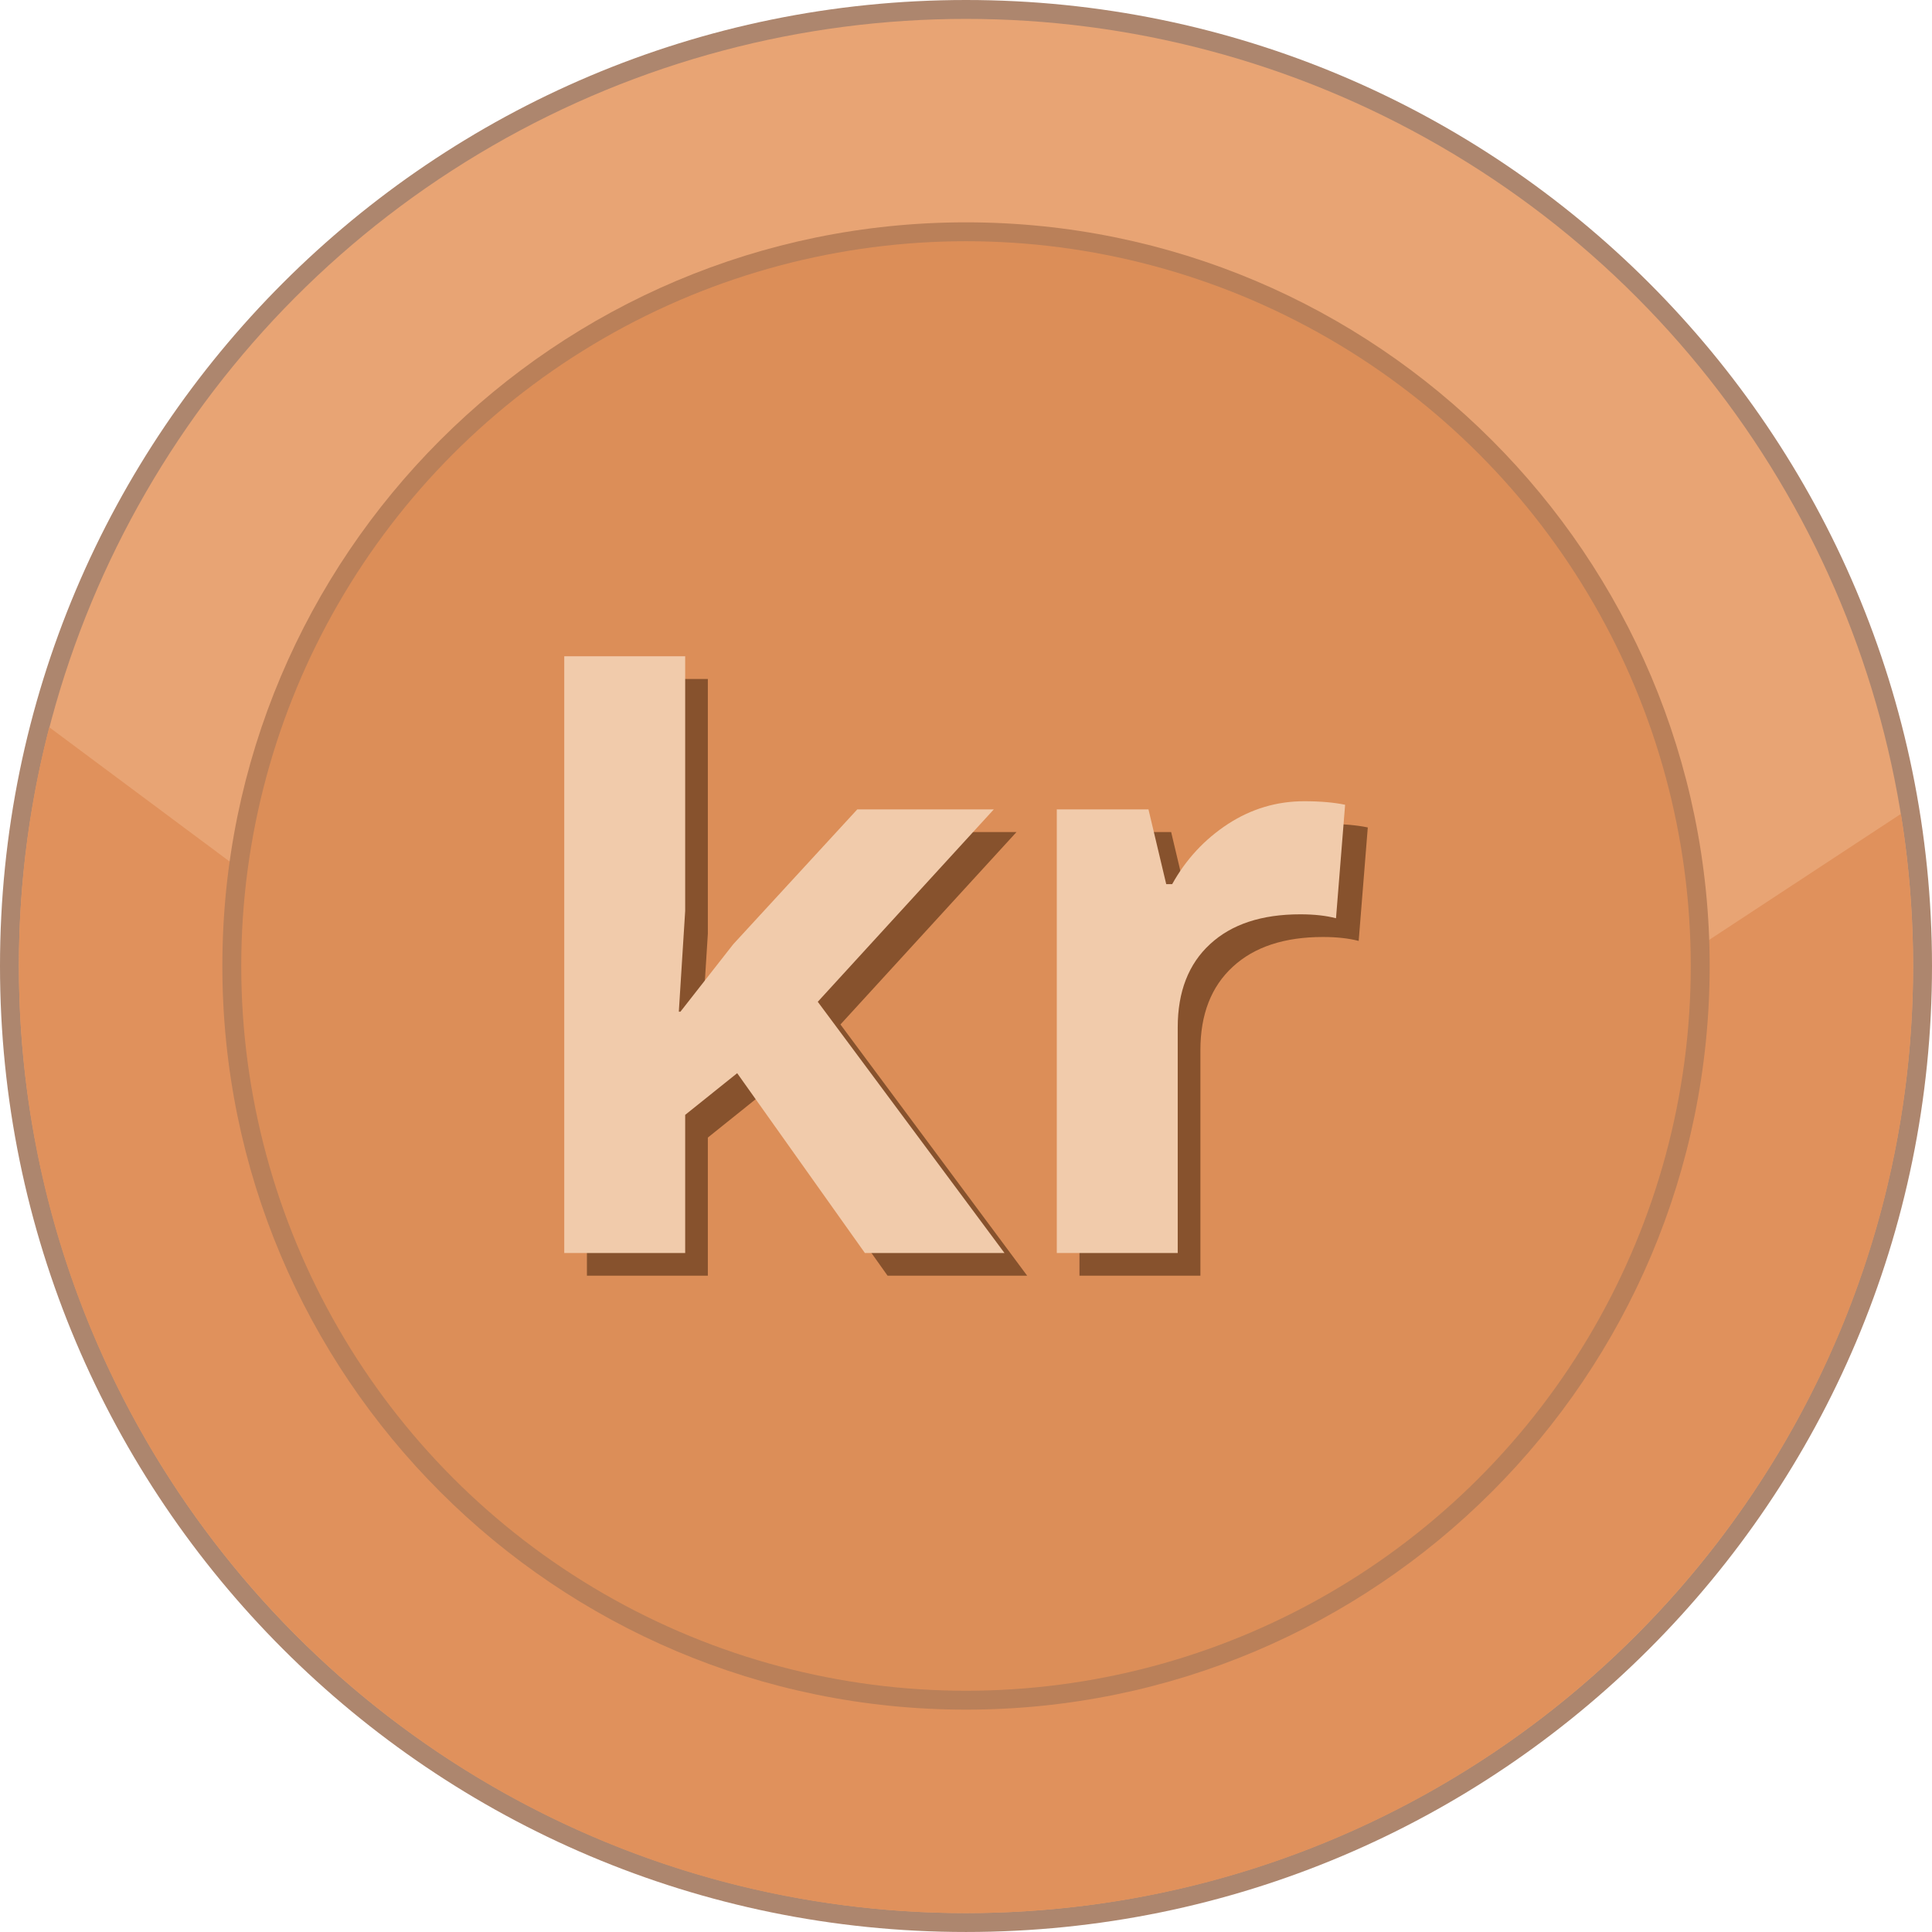 <svg xmlns="http://www.w3.org/2000/svg" shape-rendering="geometricPrecision" text-rendering="geometricPrecision" image-rendering="optimizeQuality" fill-rule="evenodd" clip-rule="evenodd" viewBox="0 0 512 511.995"><path fill="#AD866E" fill-rule="nonzero" d="M256 0c70.685 0 134.689 28.659 181.015 74.984C483.341 121.306 512 185.311 512 256c0 70.684-28.659 134.689-74.985 181.015-46.326 46.322-110.33 74.98-181.015 74.98-70.685 0-134.689-28.658-181.015-74.98C28.659 390.689 0 326.684 0 256c0-70.689 28.659-134.694 74.985-181.016C121.307 28.659 185.311 0 256 0z"/><ellipse fill="#E8A474" cx="256" cy="255.998" rx="250.992" ry="250.991"/><path fill="#E0915C" d="M503.753 215.692A252.691 252.691 0 01506.989 256c0 138.614-112.371 250.988-250.989 250.988S5.007 394.614 5.007 256c0-21.858 2.801-43.056 8.051-63.271l246.435 183.476 244.26-160.513z"/><path fill="#BA8059" fill-rule="nonzero" d="M256 58.922c54.414 0 103.688 22.061 139.353 57.725 35.664 35.661 57.725 84.935 57.725 139.349 0 54.414-22.061 103.688-57.725 139.352-35.665 35.664-84.939 57.726-139.353 57.726-54.414 0-103.688-22.062-139.349-57.726-35.664-35.664-57.725-84.938-57.725-139.352s22.061-103.688 57.725-139.349C152.312 80.983 201.586 58.922 256 58.922z"/><circle fill="#DC8E58" cx="256.001" cy="255.997" r="192.069"/><path fill="#87522D" fill-rule="nonzero" d="M186.332 274.118l13.995-17.875 32.871-35.735h36.181l-46.651 50.988 49.48 66.574h-36.992l-33.847-47.657-13.78 11.051v36.606h-32.048V179.932h32.048v67.486l-1.684 26.7h.427zm165.305-55.773c4.34 0 7.97.332 10.842.936l-2.413 30.073c-2.614-.679-5.735-1.041-9.47-1.041-10.227 0-18.198 2.622-23.901 7.898-5.702 5.242-8.575 12.601-8.575 22.07v59.789h-32.049V220.508h24.298l4.701 19.803h1.581c3.656-6.567 8.575-11.875 14.778-15.932 6.181-4.016 12.923-6.034 20.208-6.034z"/><path fill="#F1CBAB" fill-rule="nonzero" d="M180.322 268.108l13.995-17.875 32.871-35.736h36.18l-46.65 50.988 49.48 66.575h-36.992l-33.847-47.658-13.78 11.051v36.607h-32.048V173.922h32.048v67.486l-1.684 26.7h.427zm165.305-55.773c4.34 0 7.969.331 10.842.936l-2.413 30.073c-2.614-.679-5.735-1.041-9.47-1.041-10.227 0-18.198 2.622-23.901 7.898-5.703 5.242-8.575 12.601-8.575 22.069v59.79h-32.049V214.497h24.297l4.702 19.804h1.581c3.656-6.567 8.575-11.875 14.778-15.932 6.181-4.016 12.923-6.034 20.208-6.034z"/></svg>
